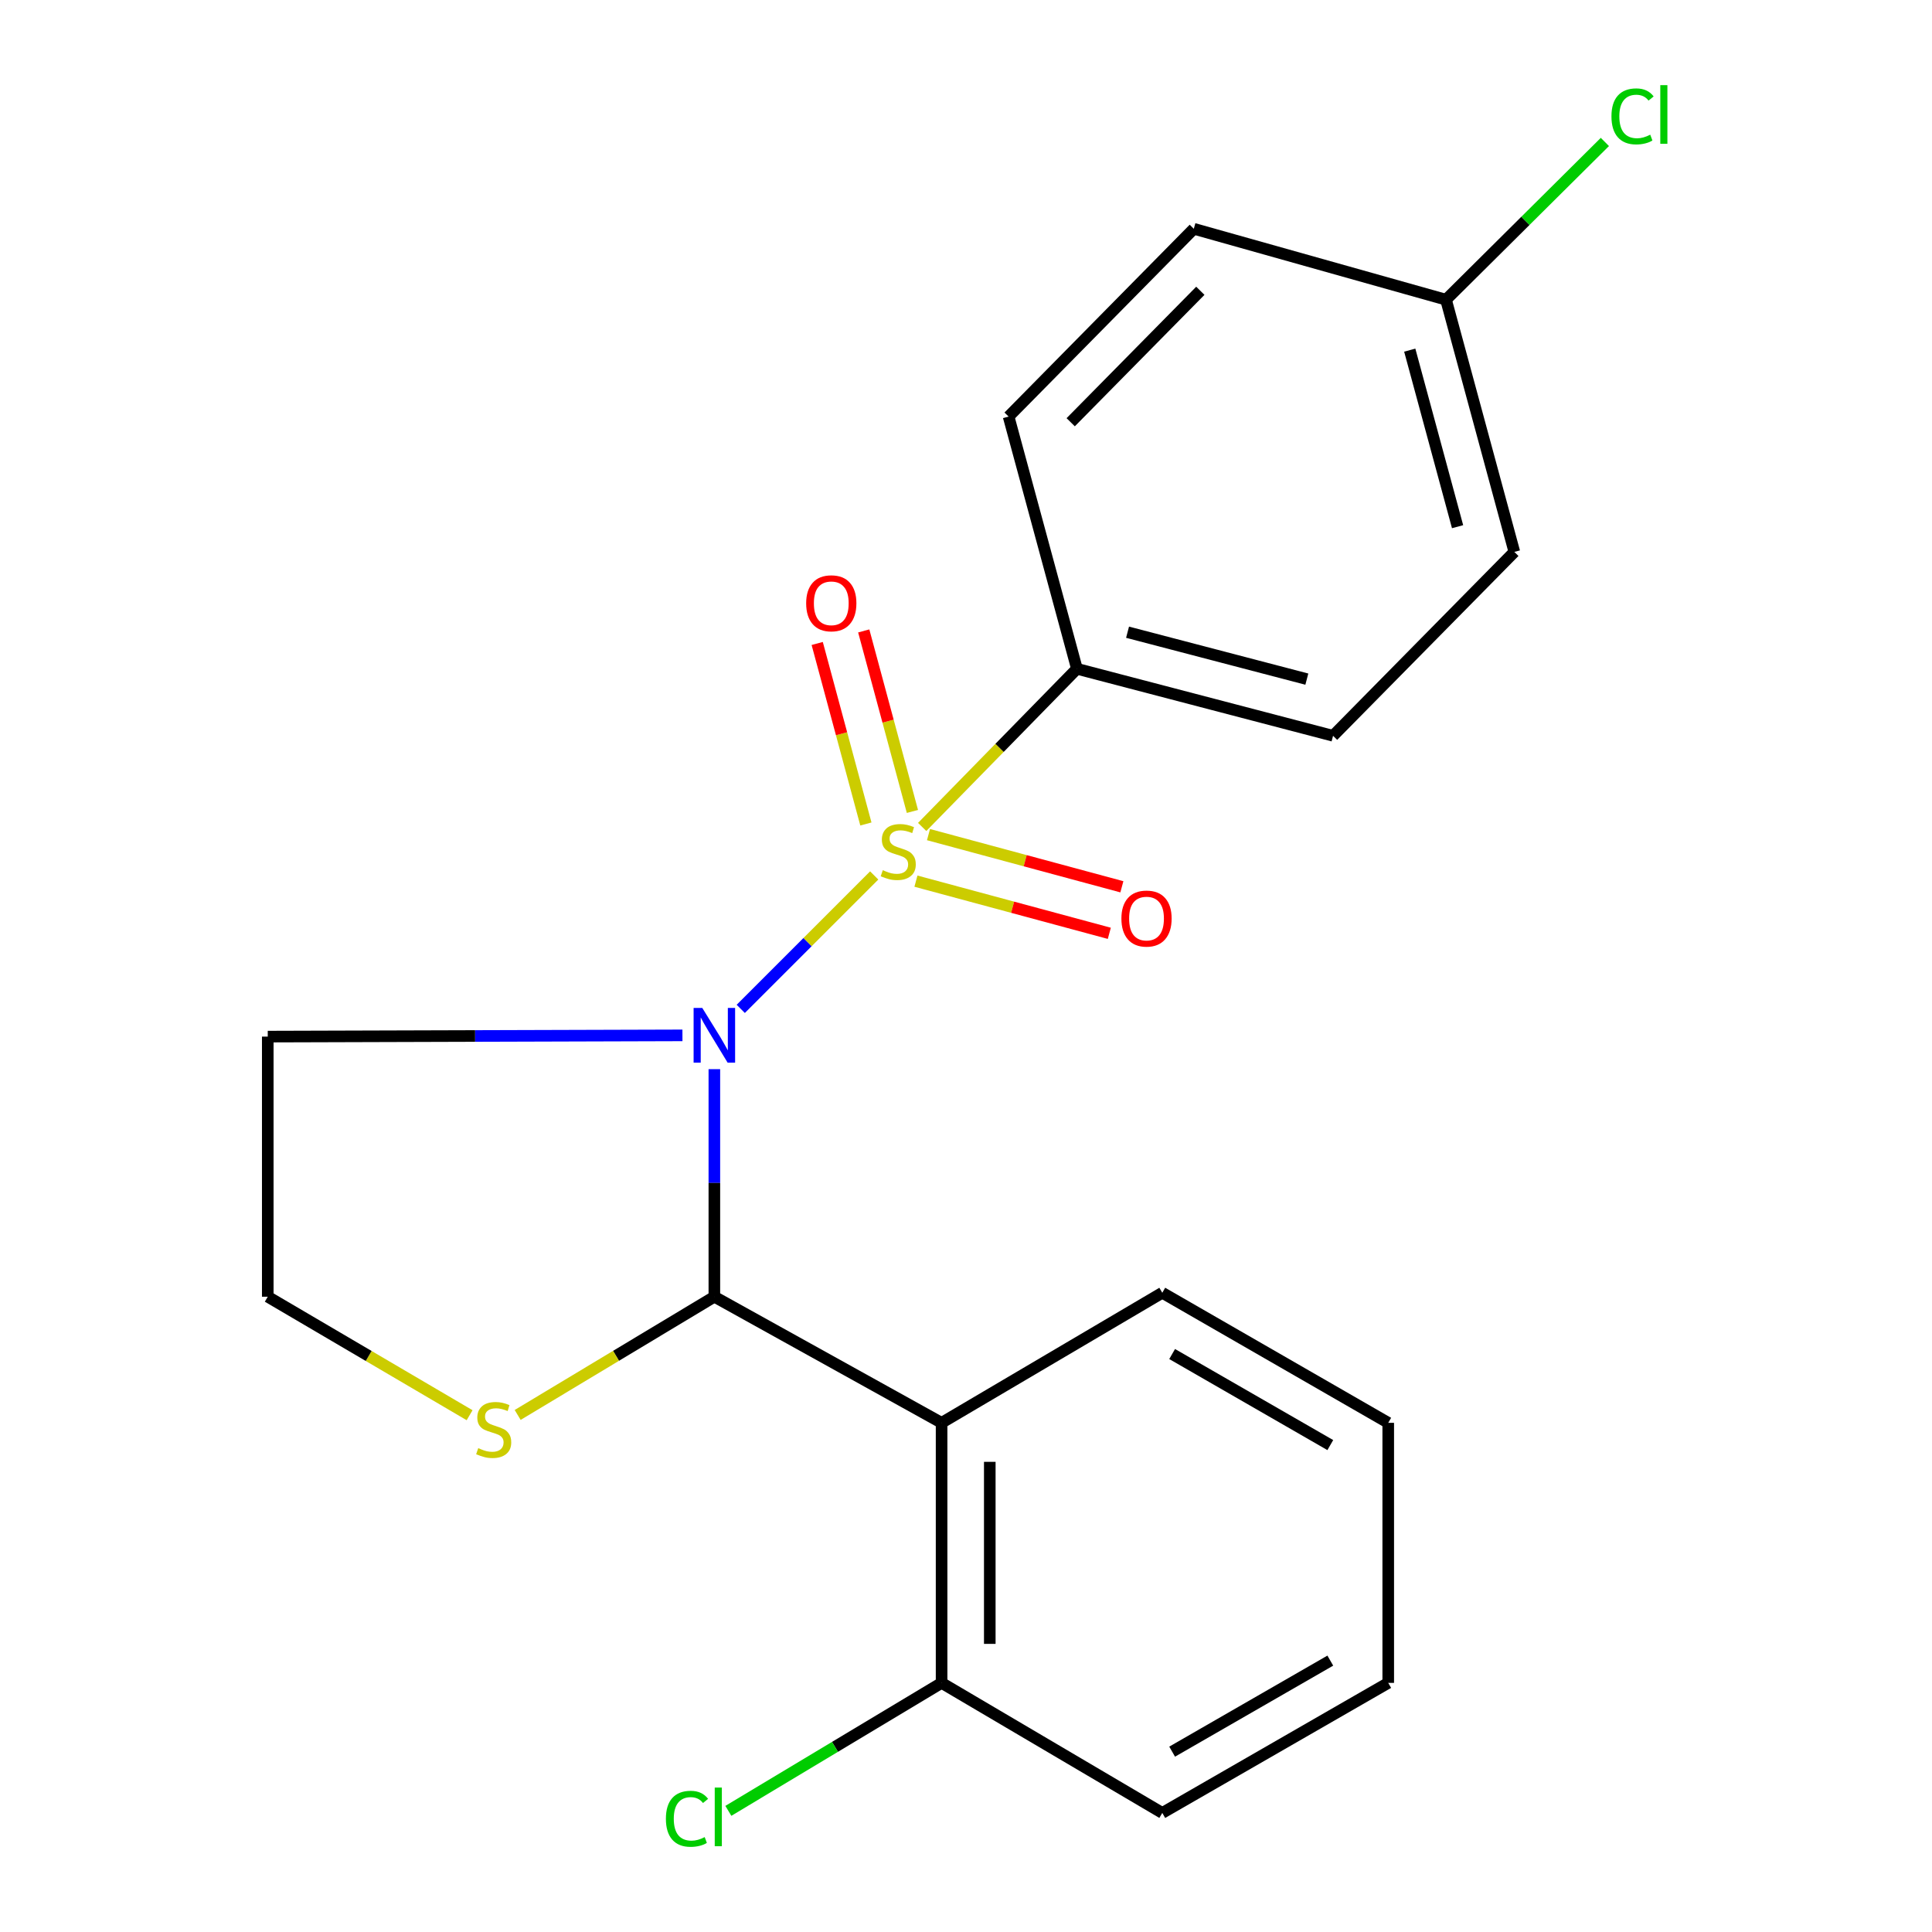 <?xml version='1.0' encoding='iso-8859-1'?>
<svg version='1.1' baseProfile='full'
              xmlns='http://www.w3.org/2000/svg'
                      xmlns:rdkit='http://www.rdkit.org/xml'
                      xmlns:xlink='http://www.w3.org/1999/xlink'
                  xml:space='preserve'
width='1000px' height='1000px' viewBox='0 0 1000 1000'>
<!-- END OF HEADER -->
<rect style='opacity:1.0;fill:#FFFFFF;stroke:none' width='1000' height='1000' x='0' y='0'> </rect>
<path class='bond-0' d='M 452.484,453.132 L 417.95,487.662' style='fill:none;fill-rule:evenodd;stroke:#CCCC00;stroke-width:6px;stroke-linecap:butt;stroke-linejoin:miter;stroke-opacity:1' />
<path class='bond-0' d='M 417.95,487.662 L 383.415,522.191' style='fill:none;fill-rule:evenodd;stroke:#0000FF;stroke-width:6px;stroke-linecap:butt;stroke-linejoin:miter;stroke-opacity:1' />
<path class='bond-3' d='M 477.315,428.03 L 517.367,387.096' style='fill:none;fill-rule:evenodd;stroke:#CCCC00;stroke-width:6px;stroke-linecap:butt;stroke-linejoin:miter;stroke-opacity:1' />
<path class='bond-3' d='M 517.367,387.096 L 557.419,346.162' style='fill:none;fill-rule:evenodd;stroke:#000000;stroke-width:6px;stroke-linecap:butt;stroke-linejoin:miter;stroke-opacity:1' />
<path class='bond-5' d='M 472.265,419.994 L 459.667,373.282' style='fill:none;fill-rule:evenodd;stroke:#CCCC00;stroke-width:6px;stroke-linecap:butt;stroke-linejoin:miter;stroke-opacity:1' />
<path class='bond-5' d='M 459.667,373.282 L 447.068,326.569' style='fill:none;fill-rule:evenodd;stroke:#FF0000;stroke-width:6px;stroke-linecap:butt;stroke-linejoin:miter;stroke-opacity:1' />
<path class='bond-5' d='M 448.181,426.49 L 435.583,379.777' style='fill:none;fill-rule:evenodd;stroke:#CCCC00;stroke-width:6px;stroke-linecap:butt;stroke-linejoin:miter;stroke-opacity:1' />
<path class='bond-5' d='M 435.583,379.777 L 422.984,333.065' style='fill:none;fill-rule:evenodd;stroke:#FF0000;stroke-width:6px;stroke-linecap:butt;stroke-linejoin:miter;stroke-opacity:1' />
<path class='bond-6' d='M 474.088,456.079 L 524.134,469.582' style='fill:none;fill-rule:evenodd;stroke:#CCCC00;stroke-width:6px;stroke-linecap:butt;stroke-linejoin:miter;stroke-opacity:1' />
<path class='bond-6' d='M 524.134,469.582 L 574.181,483.086' style='fill:none;fill-rule:evenodd;stroke:#FF0000;stroke-width:6px;stroke-linecap:butt;stroke-linejoin:miter;stroke-opacity:1' />
<path class='bond-6' d='M 480.586,431.995 L 530.633,445.499' style='fill:none;fill-rule:evenodd;stroke:#CCCC00;stroke-width:6px;stroke-linecap:butt;stroke-linejoin:miter;stroke-opacity:1' />
<path class='bond-6' d='M 530.633,445.499 L 580.68,459.002' style='fill:none;fill-rule:evenodd;stroke:#FF0000;stroke-width:6px;stroke-linecap:butt;stroke-linejoin:miter;stroke-opacity:1' />
<path class='bond-1' d='M 369.75,553.397 L 369.75,612.289' style='fill:none;fill-rule:evenodd;stroke:#0000FF;stroke-width:6px;stroke-linecap:butt;stroke-linejoin:miter;stroke-opacity:1' />
<path class='bond-1' d='M 369.75,612.289 L 369.75,671.18' style='fill:none;fill-rule:evenodd;stroke:#000000;stroke-width:6px;stroke-linecap:butt;stroke-linejoin:miter;stroke-opacity:1' />
<path class='bond-7' d='M 353.231,535.904 L 245.913,536.225' style='fill:none;fill-rule:evenodd;stroke:#0000FF;stroke-width:6px;stroke-linecap:butt;stroke-linejoin:miter;stroke-opacity:1' />
<path class='bond-7' d='M 245.913,536.225 L 138.594,536.547' style='fill:none;fill-rule:evenodd;stroke:#000000;stroke-width:6px;stroke-linecap:butt;stroke-linejoin:miter;stroke-opacity:1' />
<path class='bond-2' d='M 369.75,671.18 L 487.366,736.453' style='fill:none;fill-rule:evenodd;stroke:#000000;stroke-width:6px;stroke-linecap:butt;stroke-linejoin:miter;stroke-opacity:1' />
<path class='bond-4' d='M 369.75,671.18 L 318.846,701.777' style='fill:none;fill-rule:evenodd;stroke:#000000;stroke-width:6px;stroke-linecap:butt;stroke-linejoin:miter;stroke-opacity:1' />
<path class='bond-4' d='M 318.846,701.777 L 267.942,732.374' style='fill:none;fill-rule:evenodd;stroke:#CCCC00;stroke-width:6px;stroke-linecap:butt;stroke-linejoin:miter;stroke-opacity:1' />
<path class='bond-8' d='M 487.366,736.453 L 487.366,871.058' style='fill:none;fill-rule:evenodd;stroke:#000000;stroke-width:6px;stroke-linecap:butt;stroke-linejoin:miter;stroke-opacity:1' />
<path class='bond-8' d='M 512.31,756.643 L 512.31,850.867' style='fill:none;fill-rule:evenodd;stroke:#000000;stroke-width:6px;stroke-linecap:butt;stroke-linejoin:miter;stroke-opacity:1' />
<path class='bond-14' d='M 487.366,736.453 L 601.599,669.129' style='fill:none;fill-rule:evenodd;stroke:#000000;stroke-width:6px;stroke-linecap:butt;stroke-linejoin:miter;stroke-opacity:1' />
<path class='bond-9' d='M 557.419,346.162 L 689.987,380.849' style='fill:none;fill-rule:evenodd;stroke:#000000;stroke-width:6px;stroke-linecap:butt;stroke-linejoin:miter;stroke-opacity:1' />
<path class='bond-9' d='M 583.619,327.233 L 676.417,351.514' style='fill:none;fill-rule:evenodd;stroke:#000000;stroke-width:6px;stroke-linecap:butt;stroke-linejoin:miter;stroke-opacity:1' />
<path class='bond-10' d='M 557.419,346.162 L 522.053,215.617' style='fill:none;fill-rule:evenodd;stroke:#000000;stroke-width:6px;stroke-linecap:butt;stroke-linejoin:miter;stroke-opacity:1' />
<path class='bond-22' d='M 243.061,732.513 L 190.827,701.846' style='fill:none;fill-rule:evenodd;stroke:#CCCC00;stroke-width:6px;stroke-linecap:butt;stroke-linejoin:miter;stroke-opacity:1' />
<path class='bond-22' d='M 190.827,701.846 L 138.594,671.18' style='fill:none;fill-rule:evenodd;stroke:#000000;stroke-width:6px;stroke-linecap:butt;stroke-linejoin:miter;stroke-opacity:1' />
<path class='bond-11' d='M 138.594,536.547 L 138.594,671.18' style='fill:none;fill-rule:evenodd;stroke:#000000;stroke-width:6px;stroke-linecap:butt;stroke-linejoin:miter;stroke-opacity:1' />
<path class='bond-13' d='M 487.366,871.058 L 432.181,904.175' style='fill:none;fill-rule:evenodd;stroke:#000000;stroke-width:6px;stroke-linecap:butt;stroke-linejoin:miter;stroke-opacity:1' />
<path class='bond-13' d='M 432.181,904.175 L 376.997,937.292' style='fill:none;fill-rule:evenodd;stroke:#00CC00;stroke-width:6px;stroke-linecap:butt;stroke-linejoin:miter;stroke-opacity:1' />
<path class='bond-18' d='M 487.366,871.058 L 601.599,938.368' style='fill:none;fill-rule:evenodd;stroke:#000000;stroke-width:6px;stroke-linecap:butt;stroke-linejoin:miter;stroke-opacity:1' />
<path class='bond-16' d='M 689.987,380.849 L 783.822,285.671' style='fill:none;fill-rule:evenodd;stroke:#000000;stroke-width:6px;stroke-linecap:butt;stroke-linejoin:miter;stroke-opacity:1' />
<path class='bond-15' d='M 522.053,215.617 L 617.911,118.415' style='fill:none;fill-rule:evenodd;stroke:#000000;stroke-width:6px;stroke-linecap:butt;stroke-linejoin:miter;stroke-opacity:1' />
<path class='bond-15' d='M 554.193,218.552 L 621.293,150.511' style='fill:none;fill-rule:evenodd;stroke:#000000;stroke-width:6px;stroke-linecap:butt;stroke-linejoin:miter;stroke-opacity:1' />
<path class='bond-12' d='M 748.455,155.126 L 617.911,118.415' style='fill:none;fill-rule:evenodd;stroke:#000000;stroke-width:6px;stroke-linecap:butt;stroke-linejoin:miter;stroke-opacity:1' />
<path class='bond-17' d='M 748.455,155.126 L 789.57,114.3' style='fill:none;fill-rule:evenodd;stroke:#000000;stroke-width:6px;stroke-linecap:butt;stroke-linejoin:miter;stroke-opacity:1' />
<path class='bond-17' d='M 789.57,114.3 L 830.684,73.475' style='fill:none;fill-rule:evenodd;stroke:#00CC00;stroke-width:6px;stroke-linecap:butt;stroke-linejoin:miter;stroke-opacity:1' />
<path class='bond-21' d='M 748.455,155.126 L 783.822,285.671' style='fill:none;fill-rule:evenodd;stroke:#000000;stroke-width:6px;stroke-linecap:butt;stroke-linejoin:miter;stroke-opacity:1' />
<path class='bond-21' d='M 729.683,181.23 L 754.44,272.612' style='fill:none;fill-rule:evenodd;stroke:#000000;stroke-width:6px;stroke-linecap:butt;stroke-linejoin:miter;stroke-opacity:1' />
<path class='bond-19' d='M 601.599,669.129 L 718.549,736.453' style='fill:none;fill-rule:evenodd;stroke:#000000;stroke-width:6px;stroke-linecap:butt;stroke-linejoin:miter;stroke-opacity:1' />
<path class='bond-19' d='M 606.697,700.846 L 688.562,747.973' style='fill:none;fill-rule:evenodd;stroke:#000000;stroke-width:6px;stroke-linecap:butt;stroke-linejoin:miter;stroke-opacity:1' />
<path class='bond-23' d='M 601.599,938.368 L 718.549,871.058' style='fill:none;fill-rule:evenodd;stroke:#000000;stroke-width:6px;stroke-linecap:butt;stroke-linejoin:miter;stroke-opacity:1' />
<path class='bond-23' d='M 606.699,906.651 L 688.564,859.535' style='fill:none;fill-rule:evenodd;stroke:#000000;stroke-width:6px;stroke-linecap:butt;stroke-linejoin:miter;stroke-opacity:1' />
<path class='bond-20' d='M 718.549,736.453 L 718.549,871.058' style='fill:none;fill-rule:evenodd;stroke:#000000;stroke-width:6px;stroke-linecap:butt;stroke-linejoin:miter;stroke-opacity:1' />
<path  class='atom-0' d='M 456.929 450.409
Q 457.249 450.529, 458.569 451.089
Q 459.889 451.649, 461.329 452.009
Q 462.809 452.329, 464.249 452.329
Q 466.929 452.329, 468.489 451.049
Q 470.049 449.729, 470.049 447.449
Q 470.049 445.889, 469.249 444.929
Q 468.489 443.969, 467.289 443.449
Q 466.089 442.929, 464.089 442.329
Q 461.569 441.569, 460.049 440.849
Q 458.569 440.129, 457.489 438.609
Q 456.449 437.089, 456.449 434.529
Q 456.449 430.969, 458.849 428.769
Q 461.289 426.569, 466.089 426.569
Q 469.369 426.569, 473.089 428.129
L 472.169 431.209
Q 468.769 429.809, 466.209 429.809
Q 463.449 429.809, 461.929 430.969
Q 460.409 432.089, 460.449 434.049
Q 460.449 435.569, 461.209 436.489
Q 462.009 437.409, 463.129 437.929
Q 464.289 438.449, 466.209 439.049
Q 468.769 439.849, 470.289 440.649
Q 471.809 441.449, 472.889 443.089
Q 474.009 444.689, 474.009 447.449
Q 474.009 451.369, 471.369 453.489
Q 468.769 455.569, 464.409 455.569
Q 461.889 455.569, 459.969 455.009
Q 458.089 454.489, 455.849 453.569
L 456.929 450.409
' fill='#CCCC00'/>
<path  class='atom-1' d='M 363.49 521.694
L 372.77 536.694
Q 373.69 538.174, 375.17 540.854
Q 376.65 543.534, 376.73 543.694
L 376.73 521.694
L 380.49 521.694
L 380.49 550.014
L 376.61 550.014
L 366.65 533.614
Q 365.49 531.694, 364.25 529.494
Q 363.05 527.294, 362.69 526.614
L 362.69 550.014
L 359.01 550.014
L 359.01 521.694
L 363.49 521.694
' fill='#0000FF'/>
<path  class='atom-5' d='M 247.531 749.554
Q 247.851 749.674, 249.171 750.234
Q 250.491 750.794, 251.931 751.154
Q 253.411 751.474, 254.851 751.474
Q 257.531 751.474, 259.091 750.194
Q 260.651 748.874, 260.651 746.594
Q 260.651 745.034, 259.851 744.074
Q 259.091 743.114, 257.891 742.594
Q 256.691 742.074, 254.691 741.474
Q 252.171 740.714, 250.651 739.994
Q 249.171 739.274, 248.091 737.754
Q 247.051 736.234, 247.051 733.674
Q 247.051 730.114, 249.451 727.914
Q 251.891 725.714, 256.691 725.714
Q 259.971 725.714, 263.691 727.274
L 262.771 730.354
Q 259.371 728.954, 256.811 728.954
Q 254.051 728.954, 252.531 730.114
Q 251.011 731.234, 251.051 733.194
Q 251.051 734.714, 251.811 735.634
Q 252.611 736.554, 253.731 737.074
Q 254.891 737.594, 256.811 738.194
Q 259.371 738.994, 260.891 739.794
Q 262.411 740.594, 263.491 742.234
Q 264.611 743.834, 264.611 746.594
Q 264.611 750.514, 261.971 752.634
Q 259.371 754.714, 255.011 754.714
Q 252.491 754.714, 250.571 754.154
Q 248.691 753.634, 246.451 752.714
L 247.531 749.554
' fill='#CCCC00'/>
<path  class='atom-6' d='M 417.269 312.261
Q 417.269 305.461, 420.629 301.661
Q 423.989 297.861, 430.269 297.861
Q 436.549 297.861, 439.909 301.661
Q 443.269 305.461, 443.269 312.261
Q 443.269 319.141, 439.869 323.061
Q 436.469 326.941, 430.269 326.941
Q 424.029 326.941, 420.629 323.061
Q 417.269 319.181, 417.269 312.261
M 430.269 323.741
Q 434.589 323.741, 436.909 320.861
Q 439.269 317.941, 439.269 312.261
Q 439.269 306.701, 436.909 303.901
Q 434.589 301.061, 430.269 301.061
Q 425.949 301.061, 423.589 303.861
Q 421.269 306.661, 421.269 312.261
Q 421.269 317.981, 423.589 320.861
Q 425.949 323.741, 430.269 323.741
' fill='#FF0000'/>
<path  class='atom-7' d='M 580.437 475.443
Q 580.437 468.643, 583.797 464.843
Q 587.157 461.043, 593.437 461.043
Q 599.717 461.043, 603.077 464.843
Q 606.437 468.643, 606.437 475.443
Q 606.437 482.323, 603.037 486.243
Q 599.637 490.123, 593.437 490.123
Q 587.197 490.123, 583.797 486.243
Q 580.437 482.363, 580.437 475.443
M 593.437 486.923
Q 597.757 486.923, 600.077 484.043
Q 602.437 481.123, 602.437 475.443
Q 602.437 469.883, 600.077 467.083
Q 597.757 464.243, 593.437 464.243
Q 589.117 464.243, 586.757 467.043
Q 584.437 469.843, 584.437 475.443
Q 584.437 481.163, 586.757 484.043
Q 589.117 486.923, 593.437 486.923
' fill='#FF0000'/>
<path  class='atom-14' d='M 344.668 941.399
Q 344.668 934.359, 347.948 930.679
Q 351.268 926.959, 357.548 926.959
Q 363.388 926.959, 366.508 931.079
L 363.868 933.239
Q 361.588 930.239, 357.548 930.239
Q 353.268 930.239, 350.988 933.119
Q 348.748 935.959, 348.748 941.399
Q 348.748 946.999, 351.068 949.879
Q 353.428 952.759, 357.988 952.759
Q 361.108 952.759, 364.748 950.879
L 365.868 953.879
Q 364.388 954.839, 362.148 955.399
Q 359.908 955.959, 357.428 955.959
Q 351.268 955.959, 347.948 952.199
Q 344.668 948.439, 344.668 941.399
' fill='#00CC00'/>
<path  class='atom-14' d='M 369.948 925.239
L 373.628 925.239
L 373.628 955.599
L 369.948 955.599
L 369.948 925.239
' fill='#00CC00'/>
<path  class='atom-18' d='M 834.086 60.234
Q 834.086 53.194, 837.366 49.514
Q 840.686 45.794, 846.966 45.794
Q 852.806 45.794, 855.926 49.914
L 853.286 52.074
Q 851.006 49.074, 846.966 49.074
Q 842.686 49.074, 840.406 51.954
Q 838.166 54.794, 838.166 60.234
Q 838.166 65.834, 840.486 68.714
Q 842.846 71.594, 847.406 71.594
Q 850.526 71.594, 854.166 69.714
L 855.286 72.714
Q 853.806 73.674, 851.566 74.234
Q 849.326 74.794, 846.846 74.794
Q 840.686 74.794, 837.366 71.034
Q 834.086 67.274, 834.086 60.234
' fill='#00CC00'/>
<path  class='atom-18' d='M 859.366 44.074
L 863.046 44.074
L 863.046 74.434
L 859.366 74.434
L 859.366 44.074
' fill='#00CC00'/>
</svg>
